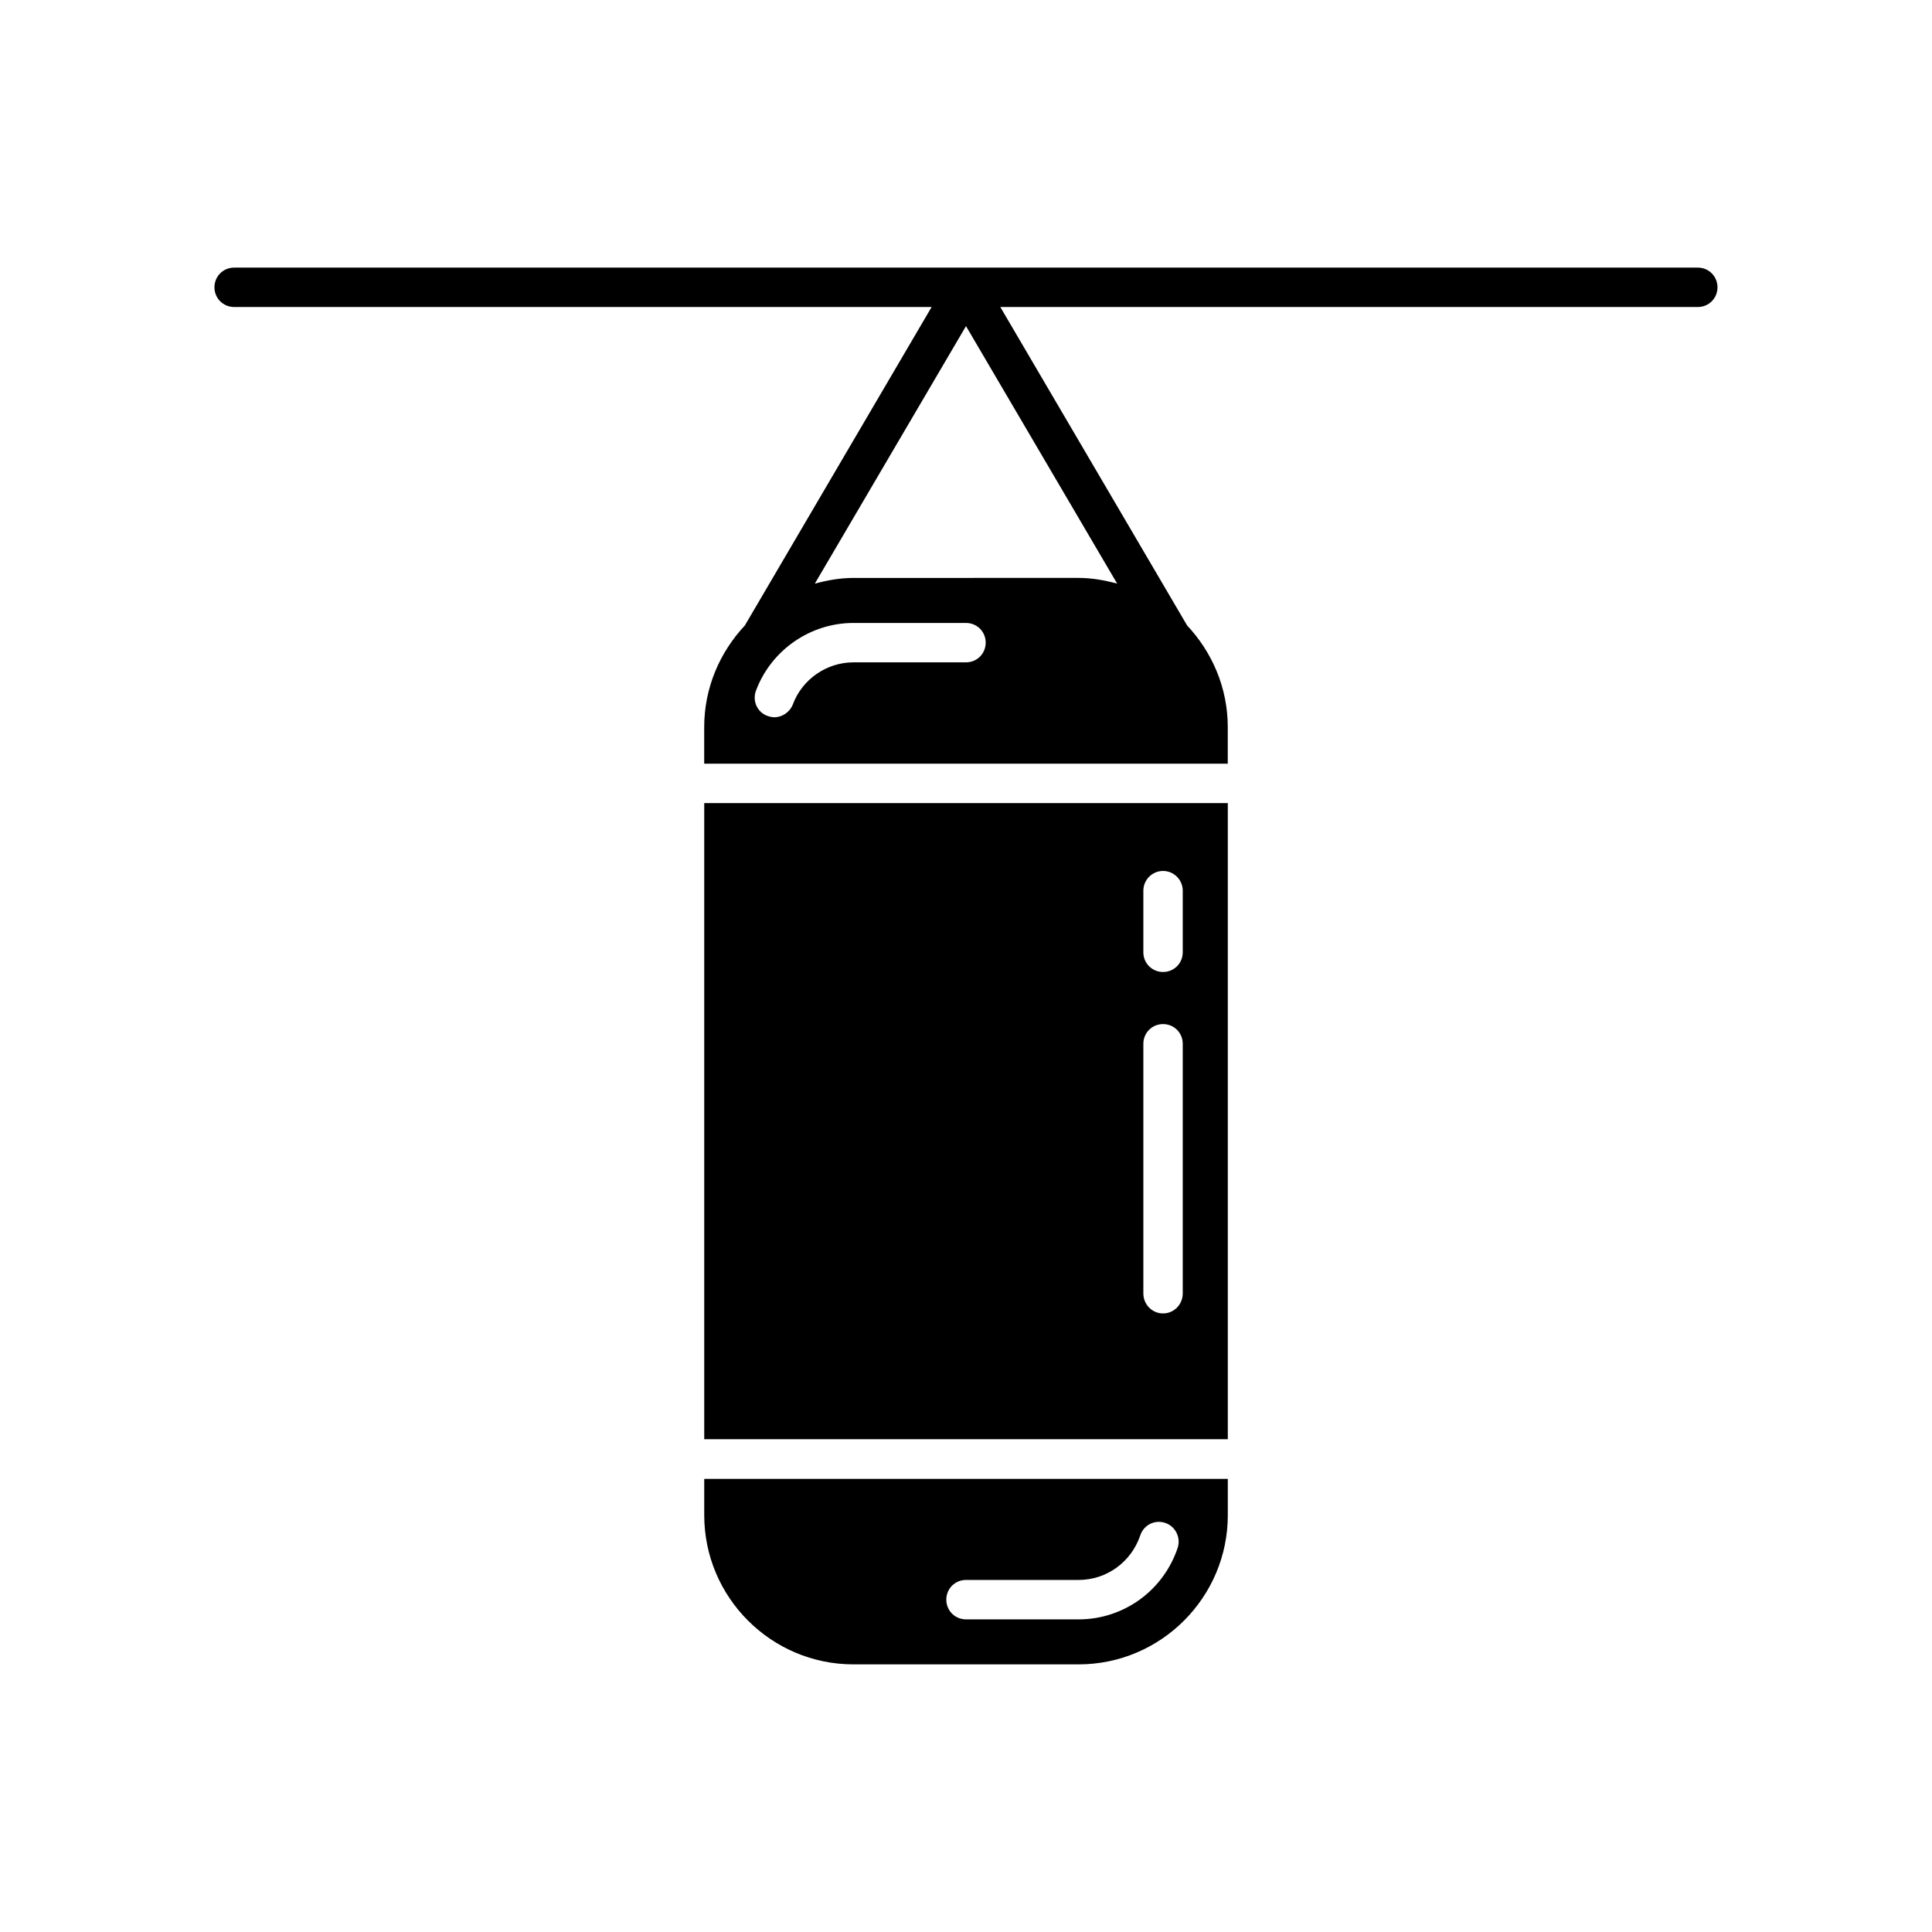 <?xml version="1.0" encoding="UTF-8"?>
<!-- Uploaded to: ICON Repo, www.iconrepo.com, Generator: ICON Repo Mixer Tools -->
<svg fill="#000000" width="800px" height="800px" version="1.1" viewBox="144 144 512 512" xmlns="http://www.w3.org/2000/svg">
 <g>
  <path d="m593.94 214.92h-387.89c-2.914 0-5.219 2.312-5.219 5.219s2.312 5.219 5.219 5.219h184.84l-49.5 84.402c-6.629 7.078-10.77 16.508-10.77 26.93v9.699h138.75v-9.699c0-10.422-4.141-19.852-10.77-26.93l-49.508-84.398h184.84c2.914 0 5.219-2.312 5.219-5.219s-2.312-5.223-5.219-5.223zm-193.94 104.61h-29.836c-7.086 0-13.578 4.481-16.035 11.117-0.82 2.086-2.832 3.434-4.922 3.434-0.598 0-1.195-0.148-1.867-0.371-2.684-0.969-4.031-4.031-2.984-6.715 4.031-10.738 14.398-17.902 25.812-17.902h29.832c2.914 0 5.219 2.312 5.219 5.219 0 2.902-2.309 5.219-5.219 5.219zm40.059-20.863c-3.281-0.891-6.668-1.512-10.227-1.512l-59.668 0.004c-3.559 0-6.941 0.621-10.227 1.512l40.062-68.246z"/>
  <path d="m330.63 525.41h138.75v-168.58h-138.75zm116.37-145.38c0-2.832 2.312-5.219 5.219-5.219s5.219 2.387 5.219 5.219v16.336c0 2.914-2.312 5.219-5.219 5.219s-5.219-2.312-5.219-5.219zm0 40.582c0-2.914 2.312-5.219 5.219-5.219s5.219 2.312 5.219 5.219v66.164c0 2.914-2.312 5.297-5.219 5.297s-5.219-2.387-5.219-5.297z"/>
  <path d="m330.63 545.54c0 21.781 17.75 39.535 39.535 39.535h59.68c21.781 0 39.535-17.75 39.535-39.535v-9.621l-138.75 0.004zm69.371 17.164h29.836c7.461 0 13.949-4.769 16.336-11.785 0.898-2.762 3.801-4.25 6.566-3.352 2.762 0.898 4.25 3.883 3.352 6.637-3.801 11.336-14.32 18.949-26.254 18.949l-29.836-0.004c-2.914 0-5.219-2.312-5.219-5.219 0-2.914 2.305-5.227 5.219-5.227z"/>
 </g>
</svg>